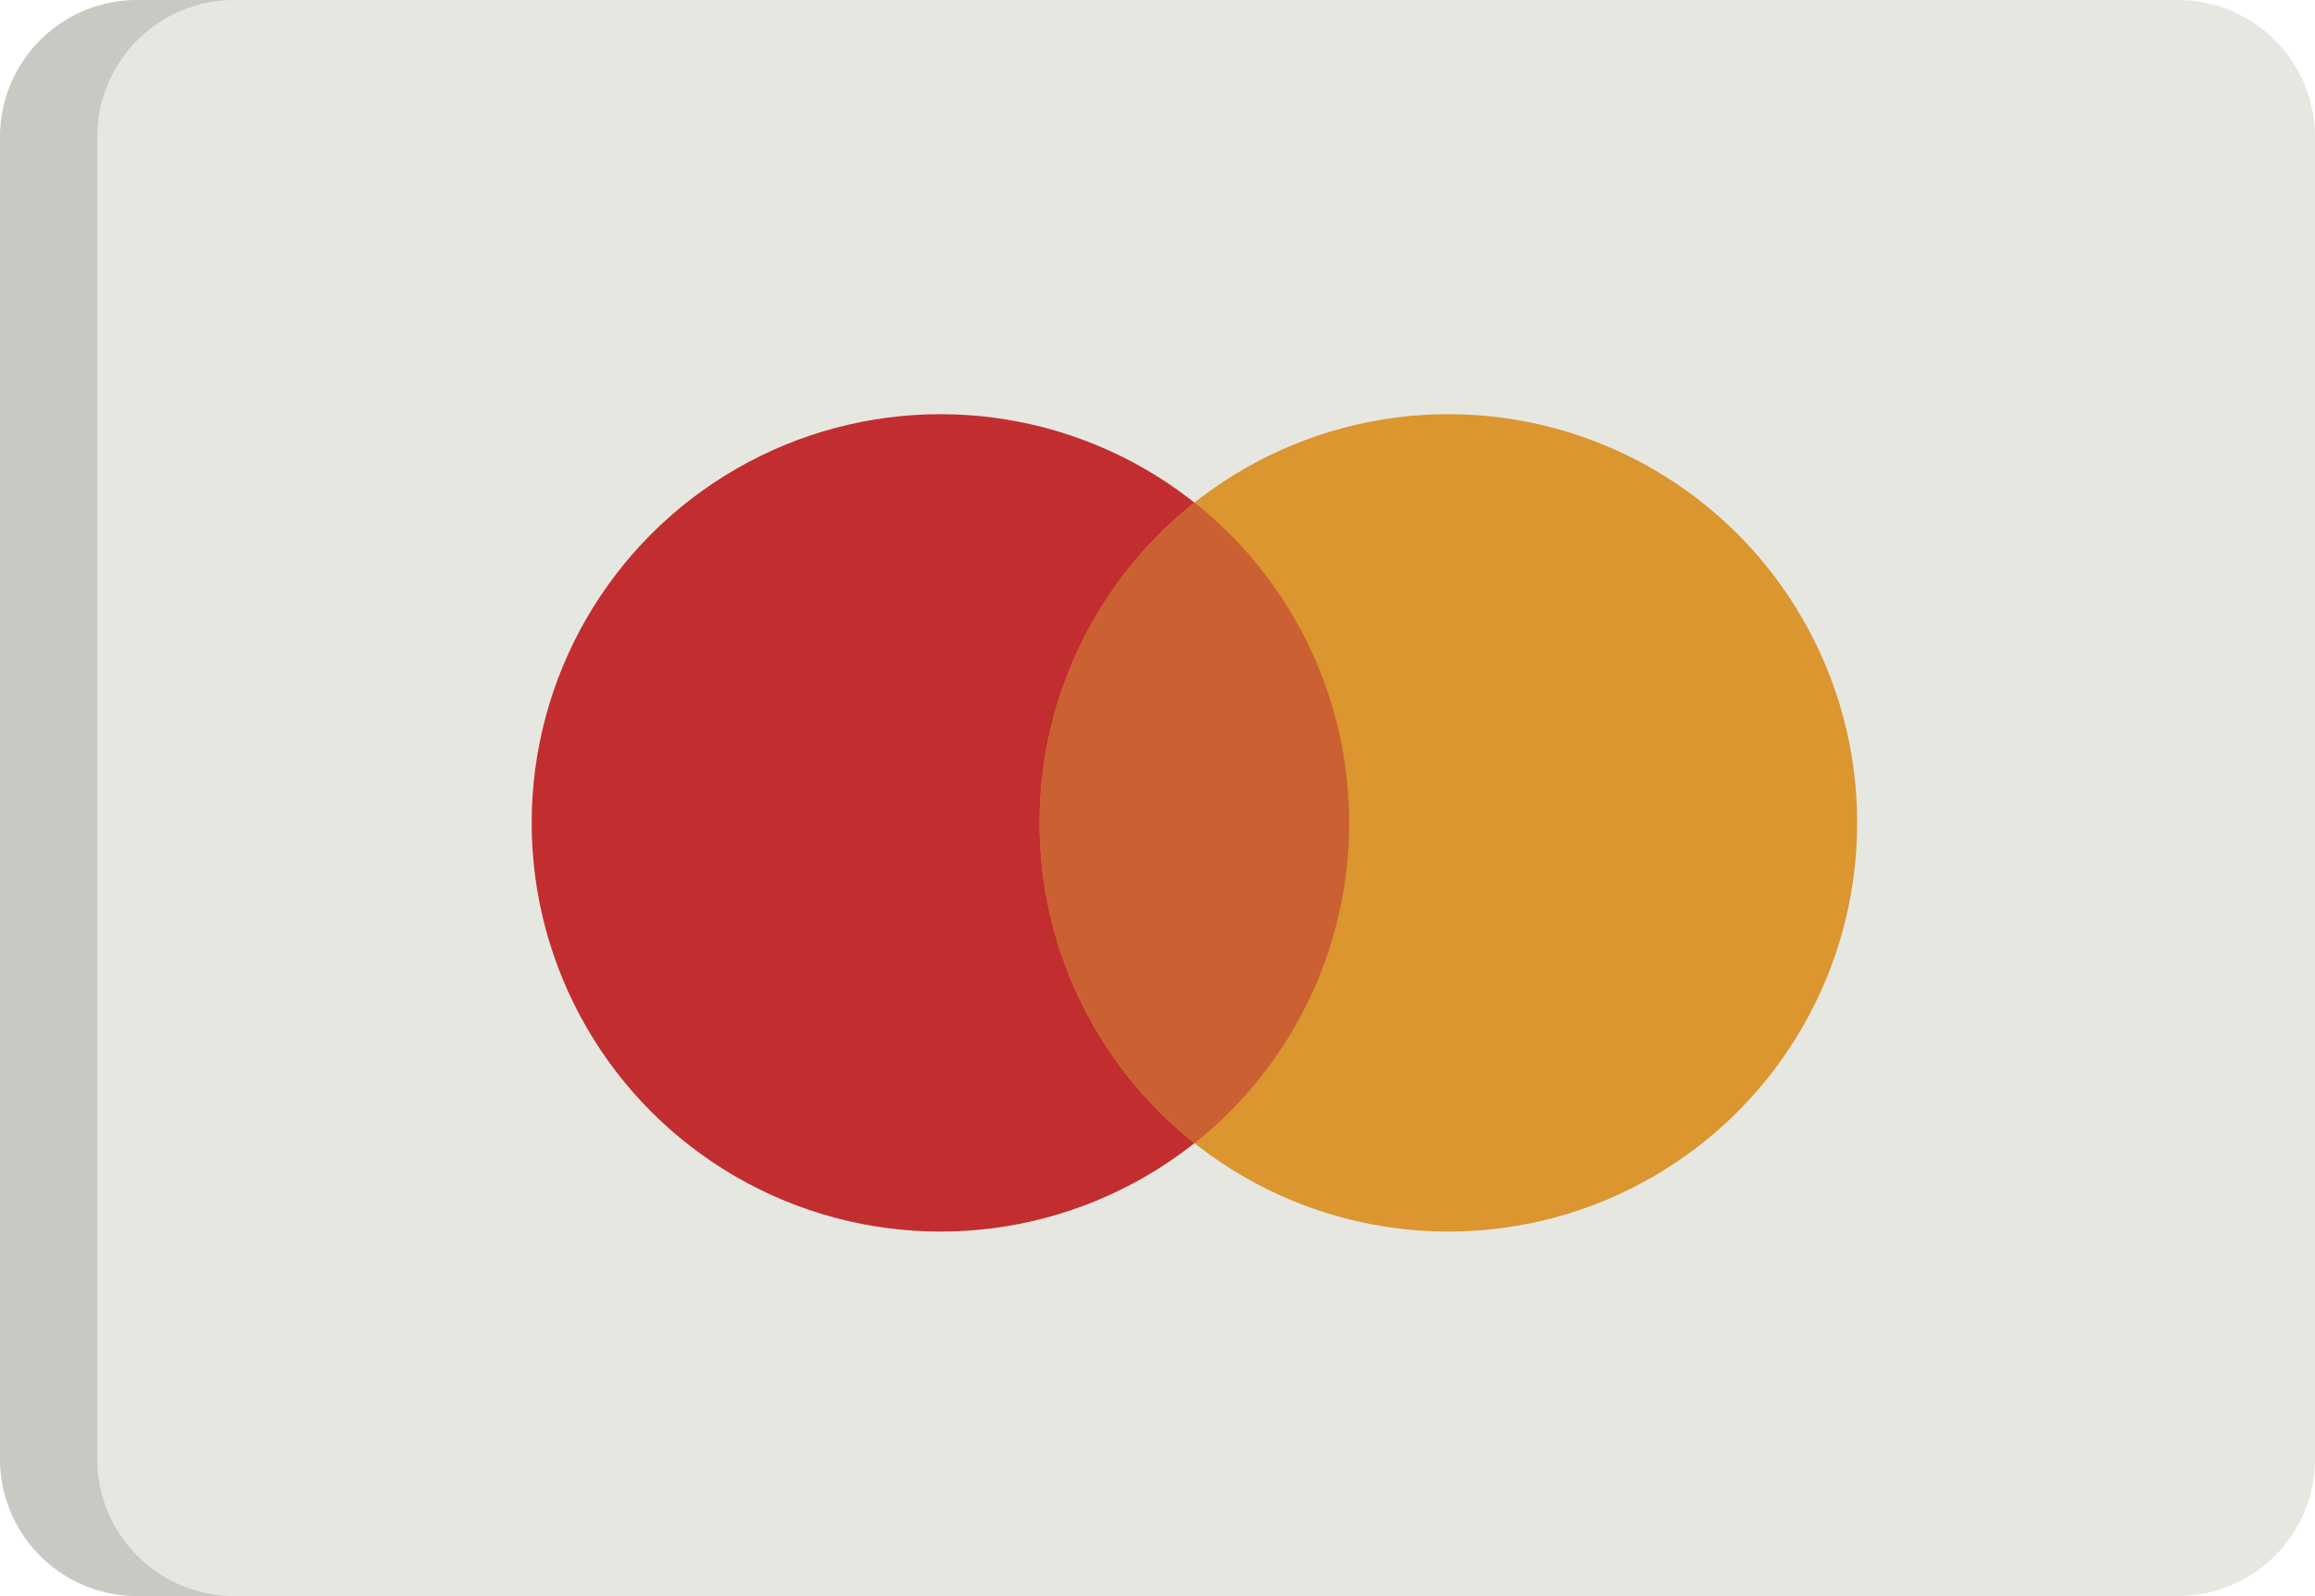 <svg viewBox="0 0 63.31 43.66" xmlns="http://www.w3.org/2000/svg"><g data-name="Capa 1"><path d="m63.31 39.92a3.75 3.75 0 0 1 -3.75 3.74h-55.82a3.75 3.75 0 0 1 -3.74-3.74v-36.18a3.75 3.75 0 0 1 3.74-3.74h55.82a3.75 3.75 0 0 1 3.75 3.74z" fill="#e7e7e2"/><path d="m2.66 39.92v-36.18a3.75 3.75 0 0 1 3.74-3.74h-2.66a3.75 3.75 0 0 0 -3.74 3.74v36.18a3.75 3.75 0 0 0 3.74 3.74h2.66a3.75 3.75 0 0 1 -3.74-3.74z" fill="#202020" opacity=".15" isolation="isolate"/><circle cx="25.72" cy="22.51" fill="#c22e2f" r="11.18"/><circle cx="39.61" cy="22.51" fill="#db962f" r="11.18"/><path d="m28.43 22.51a11.16 11.16 0 0 0 4.24 8.76 11.19 11.19 0 0 0 0-17.52 11.16 11.16 0 0 0 -4.24 8.76z" fill="#cb6033"/></g></svg>